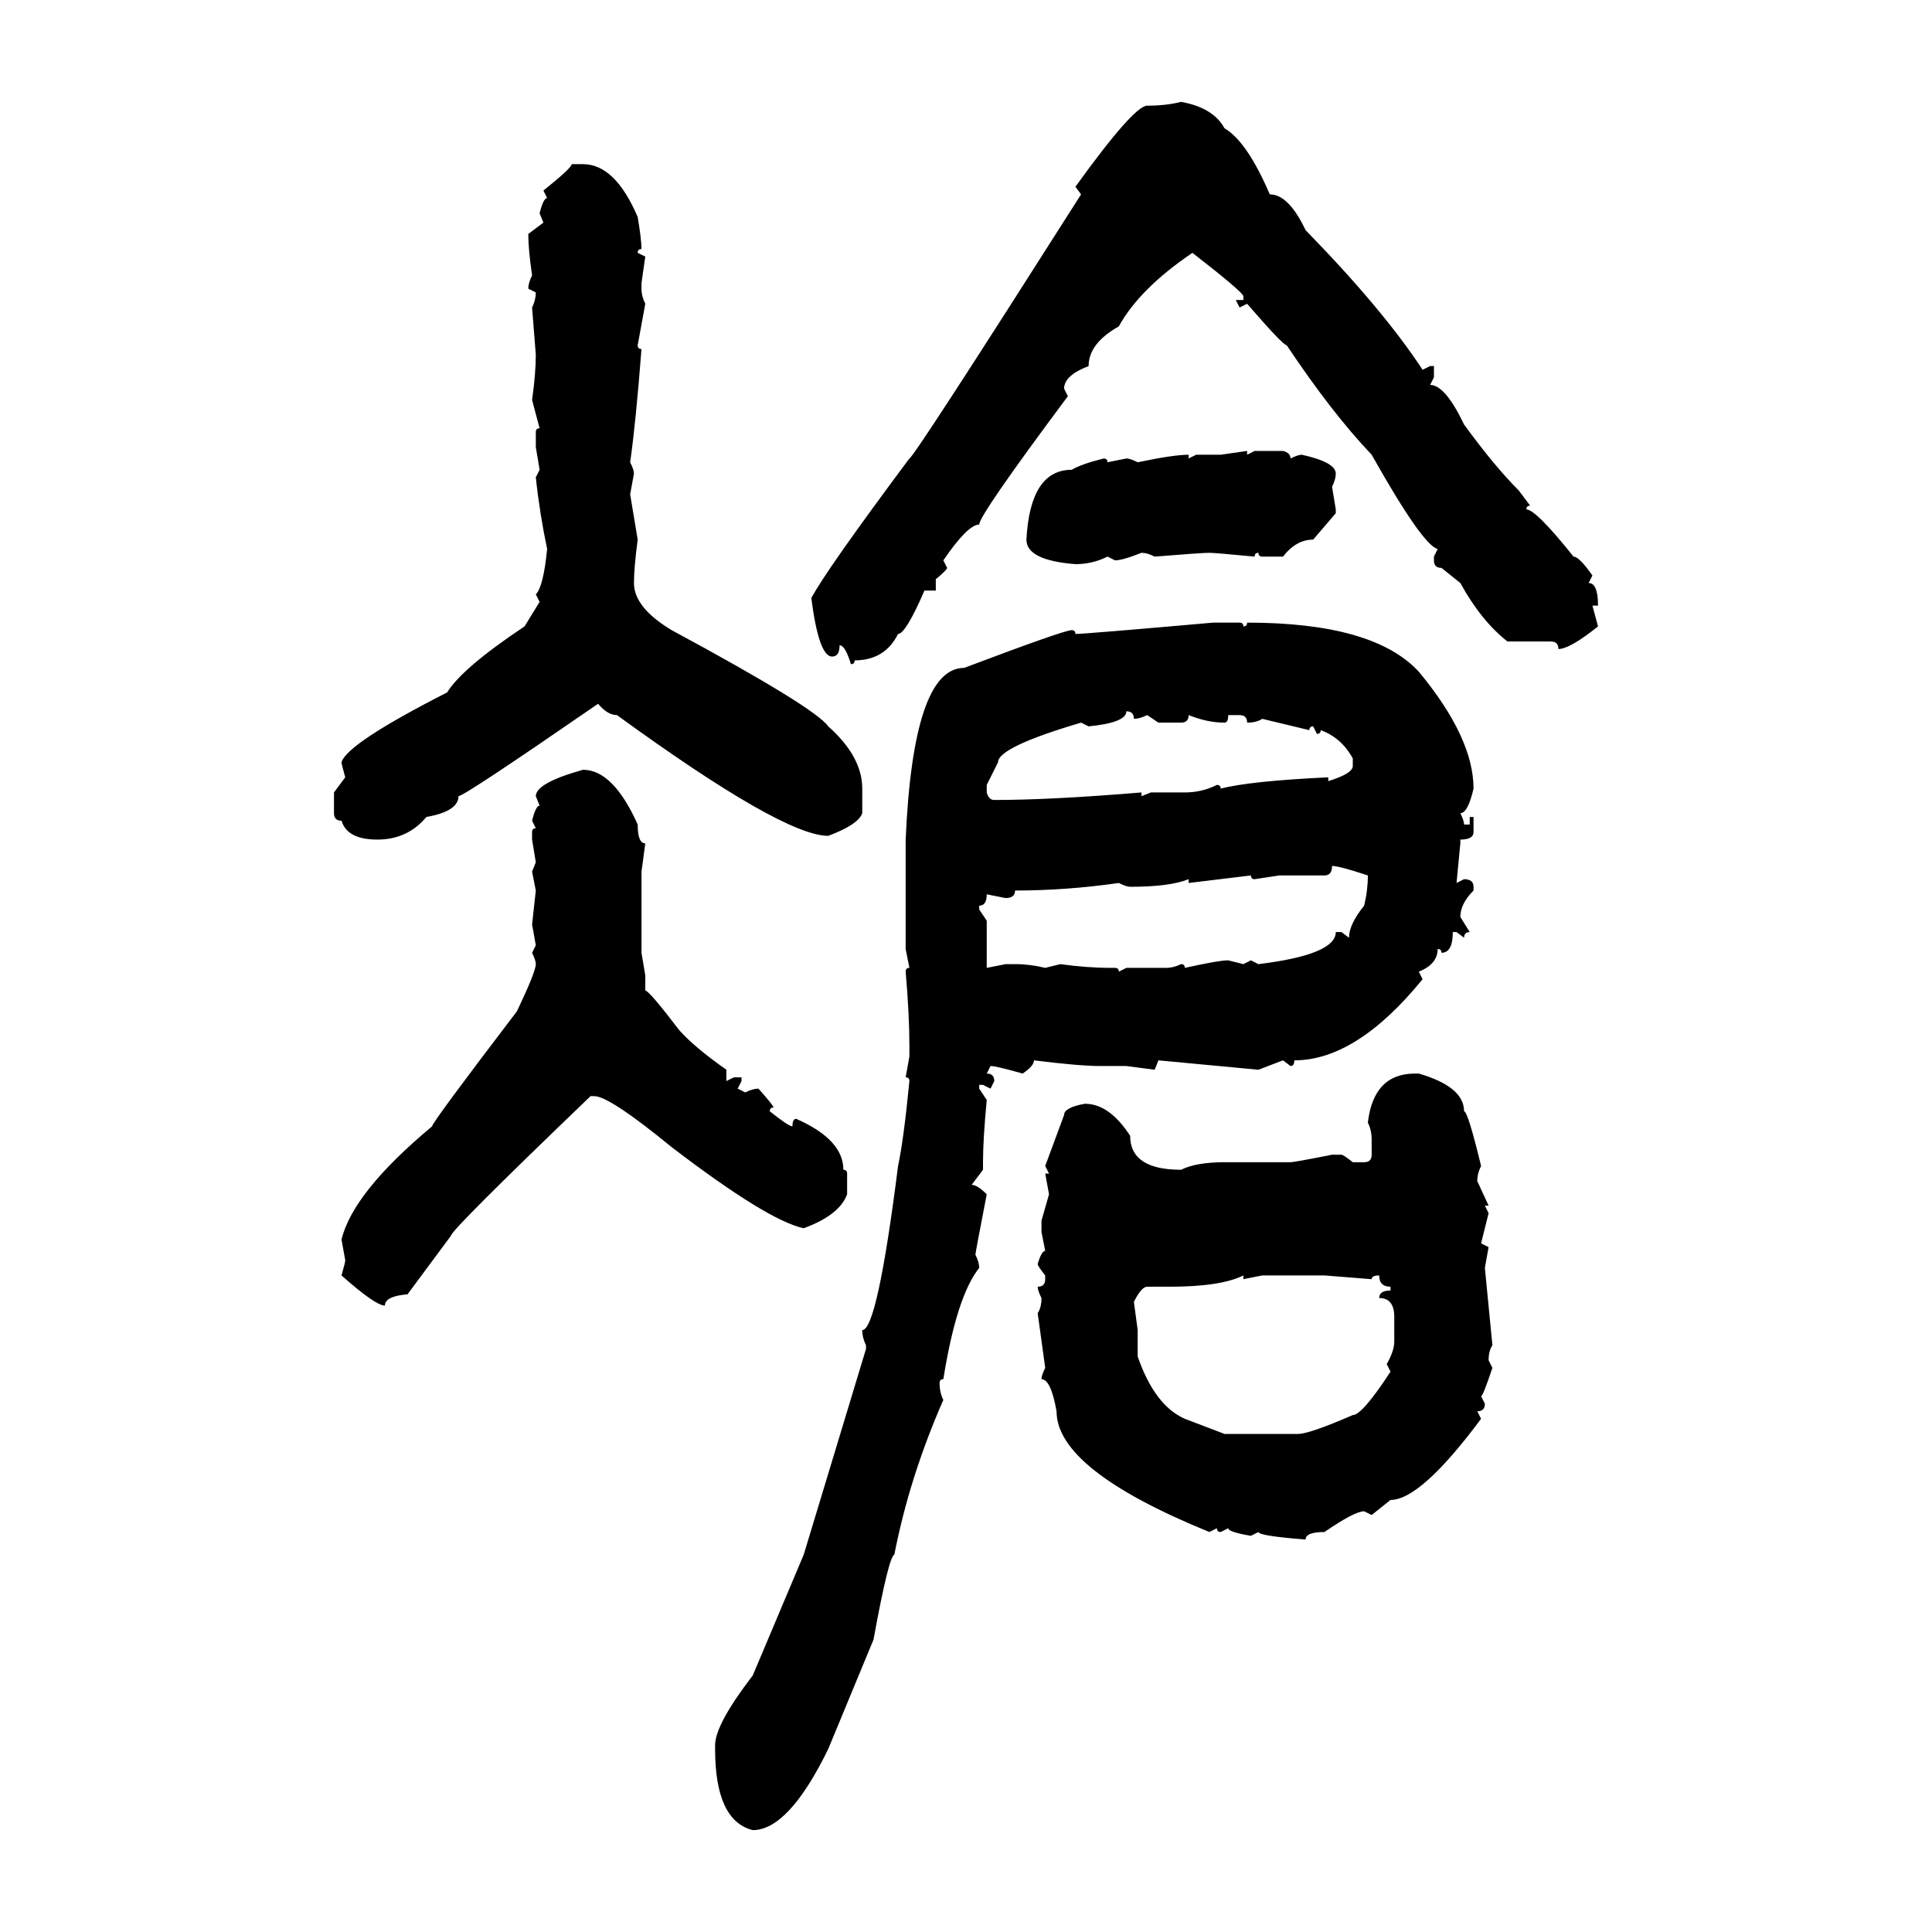 <svg xmlns="http://www.w3.org/2000/svg" xmlns:xlink="http://www.w3.org/1999/xlink" width="300" height="300"><path d="M183.40 15.82L183.40 15.82Q188.38 16.70 190.14 19.92L190.14 19.92Q193.65 21.97 197.17 30.18L197.17 30.18Q200.10 30.18 202.73 35.74L202.73 35.74Q214.75 48.05 220.90 57.42L220.90 57.42L222.07 56.84L222.66 56.84L222.66 58.59L222.07 59.77Q224.41 59.77 227.34 65.92L227.34 65.92Q232.03 72.36 235.84 76.17L235.84 76.17L237.60 78.52Q237.01 78.52 237.01 79.10L237.01 79.10Q238.48 79.10 244.34 86.43L244.34 86.43Q245.21 86.43 247.27 89.36L247.27 89.36L246.68 90.53Q248.14 90.53 248.14 94.04L248.14 94.04L247.27 94.04L248.14 97.27Q243.75 100.78 241.99 100.78L241.99 100.78Q241.99 99.61 240.82 99.61L240.82 99.61L234.08 99.61Q229.98 96.39 226.76 90.53L226.76 90.53L223.83 88.18Q222.66 88.18 222.66 87.01L222.66 87.01L222.66 86.43L223.24 85.25Q220.90 84.67 212.99 70.61L212.99 70.61Q206.84 64.16 199.80 53.61L199.80 53.61Q199.22 53.61 193.65 47.17L193.65 47.17L192.48 47.75L191.89 46.58L193.07 46.58L193.07 46.00Q193.07 45.41 185.16 39.26L185.16 39.26Q176.95 44.82 173.73 50.68L173.73 50.68Q169.04 53.32 169.04 56.84L169.04 56.84Q165.23 58.30 165.23 60.35L165.23 60.35L165.82 61.52Q152.05 79.98 152.05 81.45L152.05 81.45Q150.29 81.45 146.48 87.01L146.48 87.01L147.07 88.18Q147.07 88.48 145.31 89.94L145.31 89.94L145.31 91.70L143.55 91.70Q140.63 98.44 139.45 98.44L139.45 98.44Q137.40 102.54 132.71 102.54L132.71 102.54Q132.71 103.13 132.13 103.13L132.13 103.13Q131.25 100.20 130.37 100.20L130.37 100.20Q130.37 101.95 129.20 101.95L129.20 101.95Q127.15 101.95 125.98 92.87L125.98 92.87Q128.32 88.48 141.21 71.19L141.21 71.19Q141.80 71.19 167.87 30.18L167.87 30.18L166.99 29.00Q176.07 16.41 178.13 16.41L178.13 16.41Q181.05 16.41 183.40 15.82ZM88.77 25.49L88.77 25.49L90.53 25.49Q95.51 25.49 99.02 33.69L99.02 33.69Q99.61 37.21 99.61 38.67L99.61 38.67Q99.02 38.67 99.02 39.26L99.02 39.26L100.20 39.84L99.61 43.95L99.61 44.82Q99.61 46.00 100.20 47.17L100.20 47.17L99.02 53.61Q99.02 54.20 99.61 54.20L99.61 54.20Q98.73 65.63 97.85 71.78L97.85 71.78Q98.44 72.95 98.44 73.54L98.44 73.54L97.85 76.76L99.02 83.79Q98.44 88.18 98.44 90.53L98.44 90.53Q98.44 94.34 104.30 97.85L104.30 97.85Q126.56 109.86 128.61 112.79L128.61 112.79Q133.89 117.48 133.89 122.46L133.89 122.46L133.89 126.27Q133.30 128.03 128.61 129.79L128.61 129.79Q121.58 129.79 95.80 111.04L95.80 111.04Q94.34 111.04 92.87 109.28L92.87 109.28Q72.07 123.63 71.19 123.63L71.19 123.63Q71.19 125.98 66.21 126.86L66.21 126.86Q63.28 130.37 58.59 130.37L58.59 130.37Q53.91 130.37 53.03 127.44L53.03 127.44Q51.86 127.44 51.86 126.27L51.86 126.27L51.86 123.05L53.61 120.70Q53.03 118.65 53.03 118.36L53.03 118.36Q53.91 115.43 69.43 107.52L69.43 107.52Q71.78 103.71 81.45 97.27L81.45 97.27L83.79 93.46L83.20 92.29Q84.38 91.11 84.96 85.25L84.96 85.25Q83.79 79.69 83.20 74.12L83.20 74.12L83.79 72.95L83.20 69.43L83.20 67.09Q83.20 66.50 83.79 66.50L83.79 66.50L82.62 62.11Q83.20 58.01 83.20 55.08L83.20 55.08L82.62 47.75Q83.20 46.58 83.20 45.41L83.20 45.41L82.03 44.82Q82.03 43.95 82.62 42.77L82.62 42.77Q82.03 38.67 82.03 36.33L82.03 36.33L84.38 34.57L83.79 33.11Q84.38 30.76 84.96 30.76L84.96 30.76L84.38 29.59Q88.77 26.07 88.77 25.49ZM189.55 70.61L193.65 70.02L193.65 70.61L194.82 70.02L199.22 70.02Q200.39 70.31 200.39 71.19L200.39 71.19Q201.56 70.61 202.15 70.61L202.15 70.61Q207.42 71.78 207.42 73.54L207.42 73.54Q207.42 74.41 206.84 75.59L206.84 75.59L207.42 79.10L207.42 79.69L203.91 83.79Q201.27 83.79 199.22 86.43L199.22 86.43L196.00 86.43Q195.41 86.43 195.41 85.84L195.41 85.84Q194.82 85.84 194.82 86.43L194.82 86.43Q188.67 85.84 187.79 85.84L187.79 85.84Q186.62 85.84 179.30 86.43L179.30 86.43Q178.13 85.84 177.25 85.84L177.25 85.84Q174.32 87.01 173.14 87.01L173.14 87.01L171.97 86.43Q169.63 87.60 166.99 87.60L166.99 87.60Q159.38 87.01 159.38 83.79L159.38 83.79Q159.96 72.95 166.41 72.95L166.41 72.95Q167.87 72.07 171.39 71.19L171.39 71.19Q171.97 71.19 171.97 71.78L171.97 71.78L174.90 71.19Q175.49 71.19 176.66 71.78L176.66 71.78Q182.23 70.61 184.57 70.61L184.57 70.61L184.57 71.19L185.74 70.61L189.55 70.61ZM188.38 96.68L188.38 96.68L192.48 96.68Q193.07 96.68 193.07 97.27L193.07 97.27Q193.65 97.27 193.65 96.68L193.65 96.68Q213.28 96.68 220.31 104.30L220.31 104.30Q228.81 114.55 228.81 122.46L228.81 122.46Q227.93 126.27 226.76 126.27L226.76 126.27Q227.34 127.44 227.34 128.03L227.34 128.03L228.22 128.03L228.22 126.86L228.81 126.86L228.81 129.20Q228.81 130.37 226.76 130.37L226.76 130.37L226.76 130.96L226.17 137.11L227.34 136.52Q228.81 136.52 228.81 137.70L228.81 137.70L228.81 138.28Q226.76 140.33 226.76 142.38L226.76 142.38L228.22 144.73Q227.34 144.73 227.34 145.61L227.34 145.61L226.17 144.73L225.59 144.73Q225.59 147.95 223.83 147.95L223.83 147.95Q223.83 147.36 223.24 147.36L223.24 147.36Q223.24 149.71 220.31 150.88L220.31 150.88L220.90 152.05Q210.64 164.65 200.98 164.65L200.98 164.65Q200.98 165.53 200.39 165.53L200.39 165.53L199.22 164.65L195.41 166.11L179.88 164.65L179.30 166.11L174.90 165.53L170.80 165.53Q167.58 165.53 160.55 164.65L160.55 164.65Q160.55 165.53 158.79 166.70L158.79 166.70Q154.69 165.53 153.81 165.53L153.81 165.53L153.22 166.70Q154.39 166.70 154.39 167.87L154.39 167.87L153.81 169.04L152.64 168.46L152.05 168.46L152.05 169.04L153.22 170.80Q152.64 176.95 152.64 180.47L152.64 180.47L152.64 181.64L150.88 183.98Q151.76 183.98 153.22 185.45L153.22 185.45Q151.46 194.53 151.46 194.82L151.46 194.82Q152.05 196.00 152.05 196.88L152.05 196.88Q148.54 201.27 146.48 214.16L146.48 214.16Q145.90 214.16 145.90 214.75L145.90 214.75Q145.90 216.21 146.48 217.38L146.48 217.38Q141.21 229.39 138.87 241.41L138.87 241.41Q137.99 241.70 135.64 254.59L135.64 254.59L128.61 271.58Q122.46 284.18 116.89 284.18L116.89 284.18Q111.04 282.71 111.04 271.58L111.04 271.58L111.04 271.00Q111.04 267.77 116.89 260.16L116.89 260.16L124.80 241.41L134.47 209.47L134.47 208.89Q133.89 207.71 133.89 206.54L133.89 206.54Q136.23 206.54 139.45 181.05L139.45 181.05Q140.33 176.95 141.21 167.87L141.21 167.87Q141.21 167.29 140.63 167.29L140.63 167.29L141.21 164.06L141.21 162.30Q141.21 157.62 140.63 150.88L140.63 150.88Q140.63 150.29 141.21 150.29L141.21 150.29L140.63 147.36L140.63 130.37Q141.80 103.71 149.71 103.71L149.71 103.71Q165.23 97.85 166.41 97.85L166.41 97.85Q166.99 97.85 166.99 98.44L166.99 98.44Q168.46 98.44 188.38 96.68ZM174.90 110.45L174.90 110.45Q174.90 112.21 169.04 112.79L169.04 112.79L167.87 112.21Q154.98 116.02 154.98 118.36L154.98 118.36L153.22 121.88L153.22 123.05Q153.52 124.22 154.39 124.22L154.39 124.22Q163.18 124.22 177.25 123.05L177.25 123.05L177.25 123.63L178.71 123.05L183.98 123.05Q186.62 123.05 188.96 121.88L188.96 121.88Q189.55 121.88 189.55 122.46L189.55 122.46Q193.95 121.29 206.25 120.70L206.25 120.70L206.25 121.29Q210.06 120.12 210.06 118.95L210.06 118.95L210.06 117.77Q208.30 114.55 205.08 113.38L205.08 113.38Q205.08 113.96 204.49 113.96L204.49 113.96L203.91 112.79Q203.32 112.79 203.32 113.38L203.32 113.38L196.00 111.62Q195.12 112.21 193.65 112.21L193.65 112.21Q193.65 111.04 192.48 111.04L192.48 111.04L190.72 111.04Q190.72 112.21 190.14 112.21L190.14 112.21Q187.50 112.21 184.57 111.04L184.57 111.04Q184.57 112.21 183.40 112.21L183.40 112.21L179.88 112.21L178.13 111.04Q176.95 111.62 176.07 111.62L176.07 111.62Q176.07 110.45 174.90 110.45ZM90.53 119.53L90.53 119.53Q95.21 119.53 99.02 128.03L99.02 128.03Q99.02 130.96 100.20 130.96L100.20 130.96L99.61 135.35L99.61 147.95L100.20 151.46L100.20 153.81Q100.78 153.81 105.47 159.96L105.47 159.96Q107.81 162.60 112.79 166.11L112.79 166.11L112.79 167.87L113.96 167.29L115.14 167.29L115.14 167.87L114.55 169.04L115.72 169.63Q116.89 169.04 117.77 169.04L117.77 169.04Q120.12 171.68 120.12 171.97L120.12 171.97Q119.53 171.97 119.53 172.56L119.53 172.56Q122.46 174.90 123.05 174.90L123.05 174.90Q123.05 173.73 123.63 173.73L123.63 173.73Q130.96 176.95 130.96 181.64L130.96 181.64Q131.54 181.64 131.54 182.23L131.54 182.23L131.54 185.45Q130.37 188.67 124.80 190.72L124.80 190.72Q119.24 189.55 104.30 178.13L104.30 178.13Q94.63 170.21 92.29 170.21L92.29 170.21L91.70 170.21Q70.02 191.02 70.02 191.89L70.02 191.89L63.28 200.98Q59.77 201.27 59.77 202.73L59.77 202.73Q58.30 202.73 53.03 198.05L53.03 198.05Q53.61 196.00 53.61 195.70L53.61 195.70L53.03 192.48Q54.79 185.16 67.09 174.90L67.09 174.90Q67.09 174.32 80.27 157.03L80.27 157.03Q83.20 150.88 83.20 149.71L83.20 149.71Q83.20 149.12 82.62 147.95L82.62 147.95L83.20 146.78L82.62 143.55L83.20 138.28L82.62 135.35L83.20 133.89L82.62 130.37L82.62 129.20Q82.62 128.61 83.20 128.61L83.20 128.61L82.62 127.44Q83.20 125.10 83.79 125.10L83.79 125.10L83.20 123.63Q83.20 121.58 90.53 119.53ZM206.84 134.47L206.84 134.47Q206.84 135.94 205.66 135.94L205.66 135.94L198.63 135.94L194.82 136.52Q194.24 136.52 194.24 135.94L194.24 135.94L184.57 137.11L184.57 136.52Q181.64 137.70 175.49 137.70L175.49 137.70Q174.90 137.70 173.73 137.11L173.73 137.11Q165.53 138.28 157.62 138.28L157.62 138.28Q157.62 139.45 156.15 139.45L156.15 139.45L153.22 138.87Q153.22 140.63 152.05 140.63L152.05 140.63L152.05 141.21L153.22 142.97L153.22 150.29L156.15 149.71L157.62 149.71Q159.96 149.71 162.30 150.29L162.30 150.29L164.65 149.71Q168.75 150.29 172.56 150.29L172.56 150.29L173.14 150.29Q173.73 150.29 173.73 150.88L173.73 150.88L174.90 150.29L181.05 150.29Q182.23 150.29 183.40 149.71L183.40 149.71Q183.98 149.71 183.98 150.29L183.98 150.29Q189.26 149.12 190.72 149.12L190.72 149.12L193.07 149.71L194.24 149.12L195.41 149.71Q207.42 148.24 207.42 144.73L207.42 144.73L208.30 144.73L209.47 145.61Q209.47 143.55 211.82 140.63L211.82 140.63Q212.40 138.28 212.40 135.94L212.40 135.94Q208.01 134.47 206.84 134.47ZM219.73 166.70L220.31 166.70Q227.34 168.75 227.34 172.56L227.34 172.56Q227.93 172.56 229.98 181.05L229.98 181.05Q229.39 182.23 229.39 183.40L229.39 183.40L231.15 187.21L230.57 187.21L231.15 188.38L229.98 193.07L231.15 193.65L230.57 196.88L231.74 208.89Q231.15 209.77 231.15 211.23L231.15 211.23L231.74 212.40Q230.27 216.80 229.98 216.80L229.98 216.80L230.57 217.97Q230.57 219.14 229.39 219.14L229.39 219.14L229.98 220.31Q220.61 232.91 215.92 232.91L215.92 232.91L212.99 235.25L211.82 234.67Q210.35 234.67 205.66 237.89L205.66 237.89Q202.73 237.89 202.73 239.06L202.73 239.06Q195.41 238.48 195.41 237.89L195.41 237.89L194.24 238.48Q190.72 237.89 190.72 237.30L190.72 237.30L189.55 237.89Q188.96 237.89 188.96 237.30L188.96 237.30L187.79 237.89Q164.06 228.22 164.06 219.14L164.06 219.14Q163.18 214.16 161.72 214.16L161.72 214.16Q161.72 213.57 162.30 212.40L162.30 212.40L161.13 203.91Q161.72 203.03 161.72 201.56L161.72 201.56Q161.13 200.39 161.13 199.80L161.13 199.80Q162.30 199.80 162.30 198.63L162.30 198.63L162.30 198.05Q161.13 196.58 161.13 196.29L161.13 196.29Q161.72 194.24 162.30 194.24L162.30 194.24L161.72 191.31L161.72 189.55L162.89 185.45L162.30 182.23L162.89 182.23L162.30 181.05L165.23 173.14Q165.23 171.97 168.46 171.39L168.46 171.39Q172.27 171.39 175.49 176.37L175.49 176.37Q175.49 181.64 183.40 181.64L183.40 181.64Q185.74 180.47 190.14 180.47L190.14 180.47L200.39 180.47Q200.98 180.47 206.84 179.30L206.84 179.30L208.30 179.30Q208.59 179.30 210.06 180.47L210.06 180.47L211.82 180.47Q212.99 180.47 212.99 179.30L212.99 179.30L212.99 176.95Q212.99 175.49 212.40 174.32L212.40 174.32Q213.28 166.70 219.73 166.70L219.73 166.70ZM181.64 199.80L181.64 199.80L178.13 199.80Q177.25 199.80 176.07 202.15L176.07 202.15L176.66 206.54L176.66 210.64Q179.30 218.26 183.98 220.31L183.98 220.31L190.14 222.66L201.56 222.66Q203.32 222.66 210.06 219.73L210.06 219.73Q211.52 219.73 215.92 212.99L215.92 212.99L215.33 211.82Q216.50 209.77 216.50 208.30L216.50 208.30L216.50 204.49Q216.50 201.56 214.16 201.56L214.16 201.56Q214.16 200.39 215.92 200.39L215.92 200.39L215.92 199.80Q214.16 199.80 214.16 198.05L214.16 198.05Q212.99 198.05 212.99 198.63L212.99 198.63L205.66 198.05L196.00 198.05L193.07 198.63L193.07 198.05Q189.55 199.80 181.64 199.80Z"/></svg>